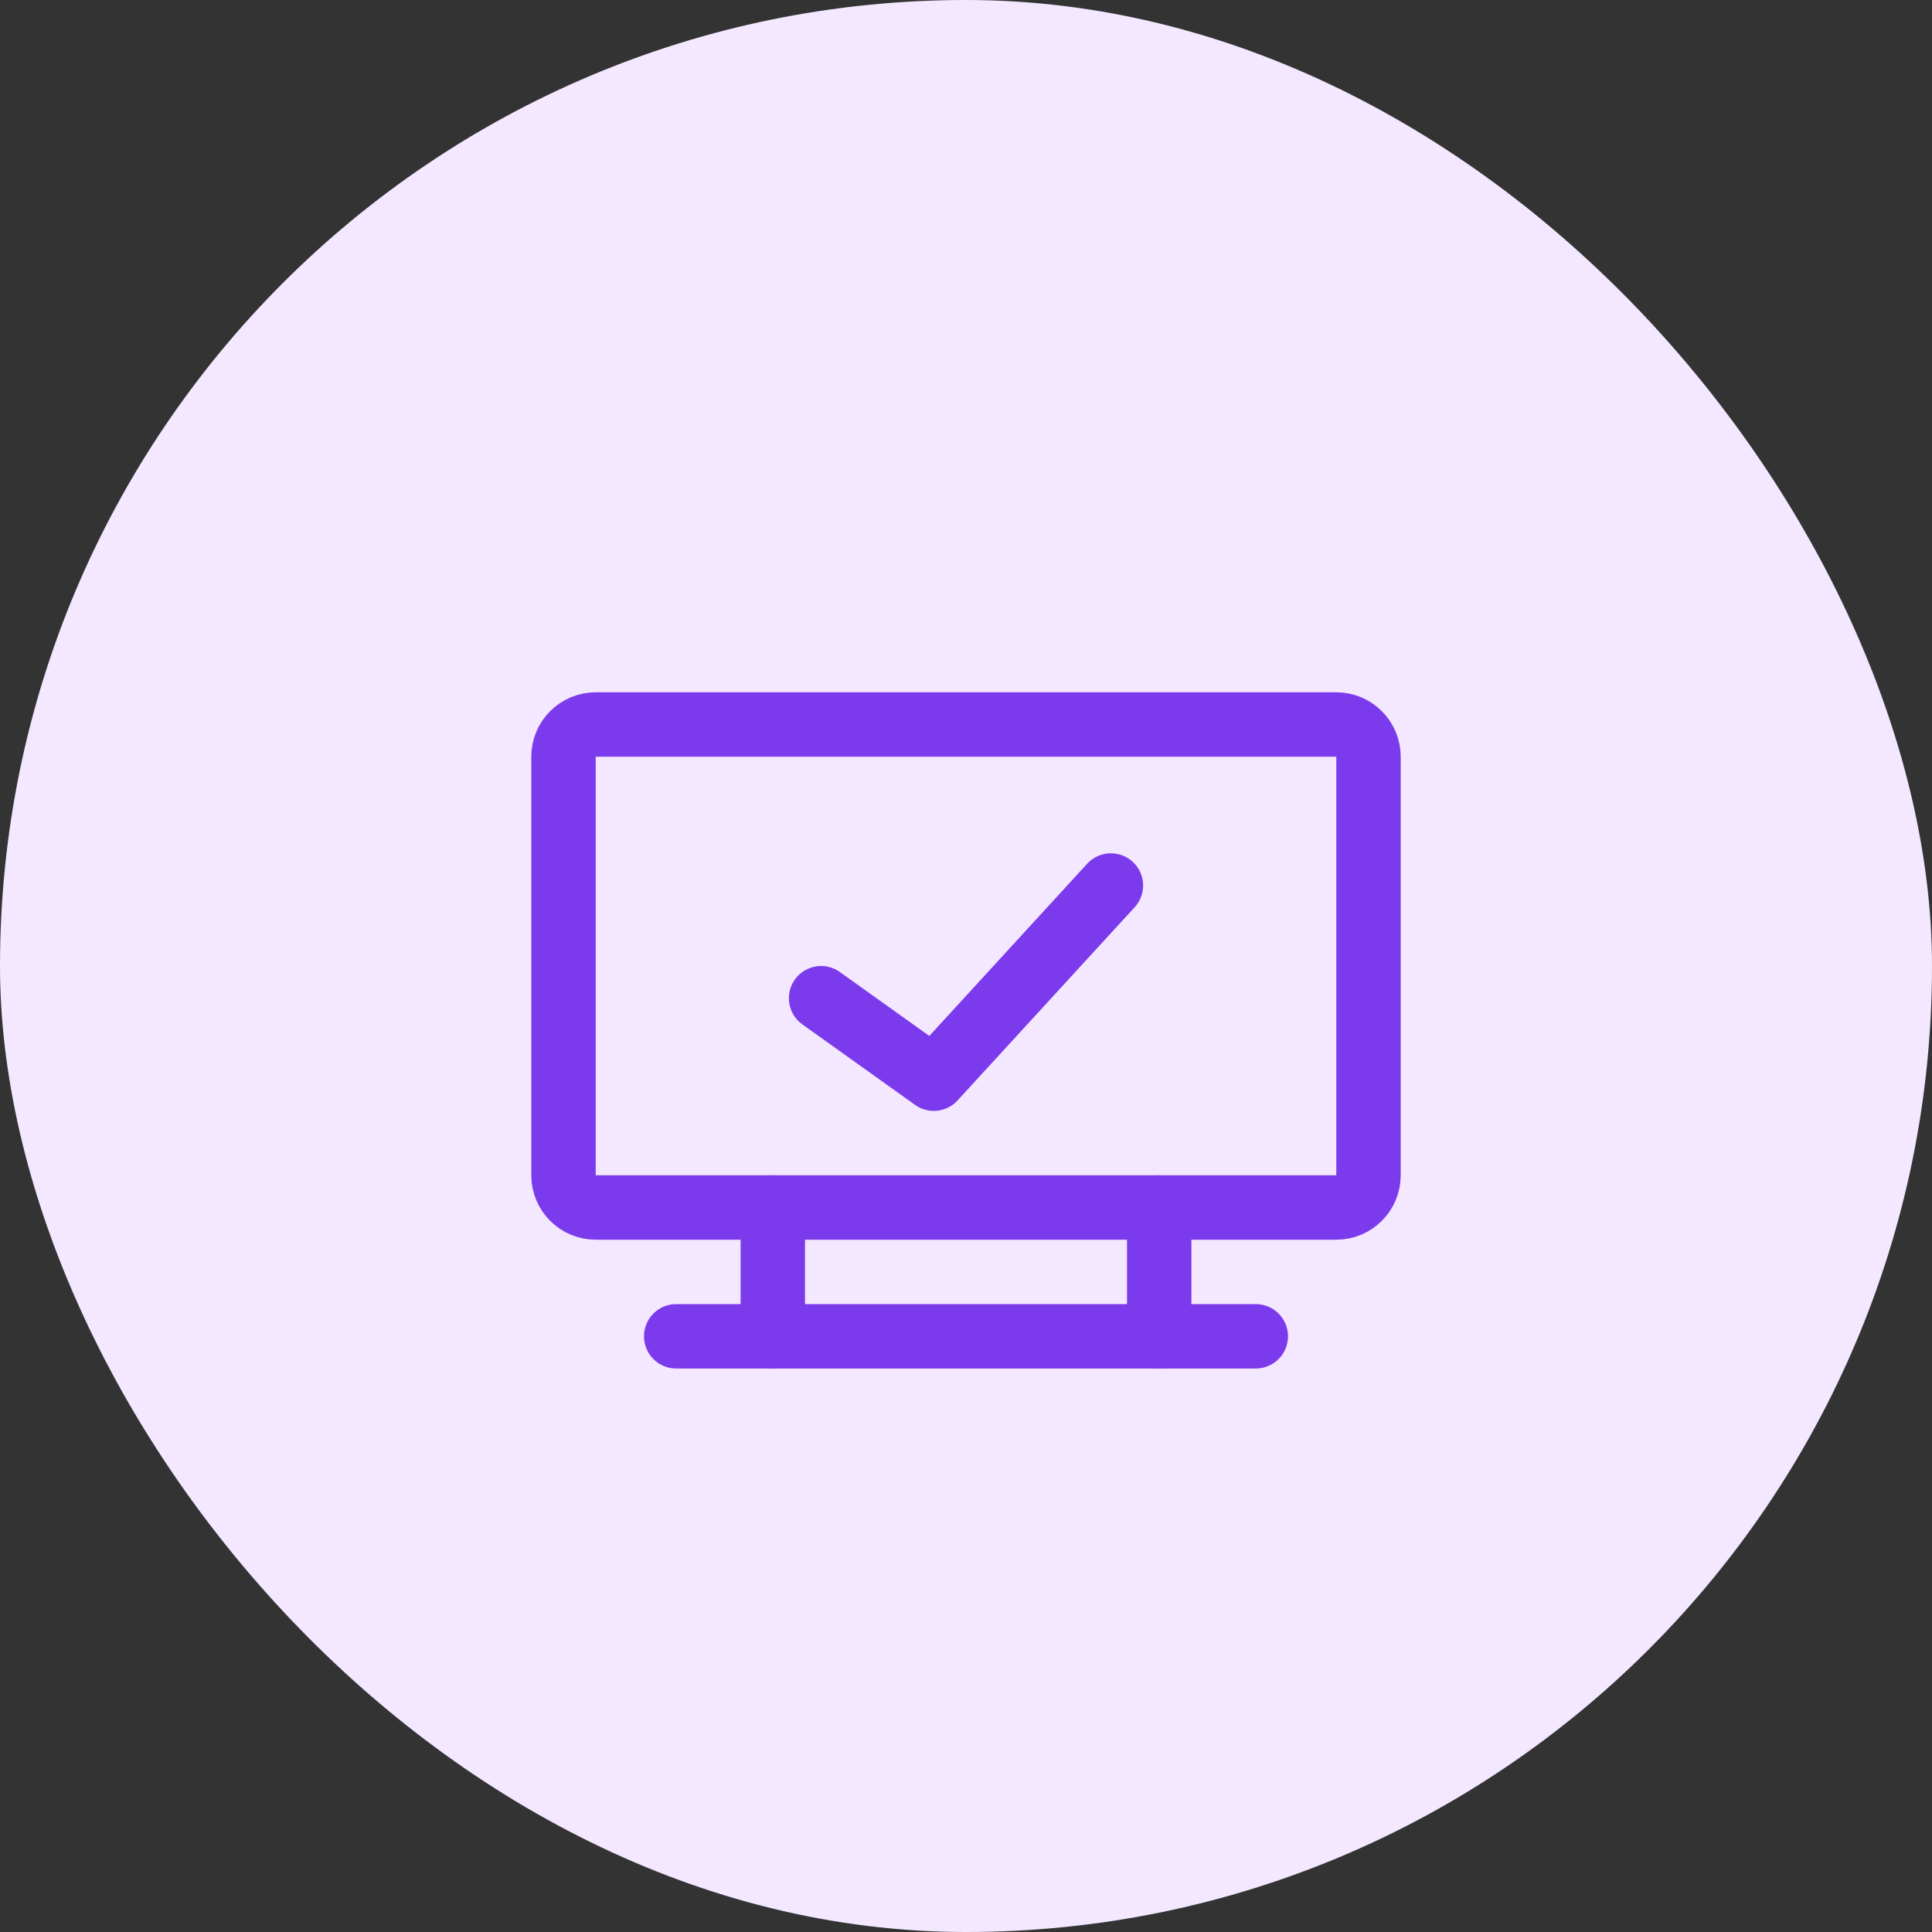 
<svg width="120" height="120" viewBox="0 0 120 120" fill="none" xmlns="http://www.w3.org/2000/svg">
  <rect x="0" y="0" width="120" height="120" fill="#333333" stroke="none"/>
  <rect width="120" height="120" rx="60" fill="#F3E8FF"/>
  <path d="M37 45H83C84.105 45 85 45.895 85 47V73C85 74.105 84.105 75 83 75H37C35.895 75 35 74.105 35 73V47C35 45.895 35.895 45 37 45Z" stroke="#7C3AED" stroke-width="4" stroke-linecap="round" stroke-linejoin="round"/>
  <path d="M42 83L78 83" stroke="#7C3AED" stroke-width="4" stroke-linecap="round" stroke-linejoin="round"/>
  <path d="M48 75V83" stroke="#7C3AED" stroke-width="4" stroke-linecap="round" stroke-linejoin="round"/>
  <path d="M72 75V83" stroke="#7C3AED" stroke-width="4" stroke-linecap="round" stroke-linejoin="round"/>
  <path d="M51 62L58 67L69 55" stroke="#7C3AED" stroke-width="4" stroke-linecap="round" stroke-linejoin="round"/>
</svg>
